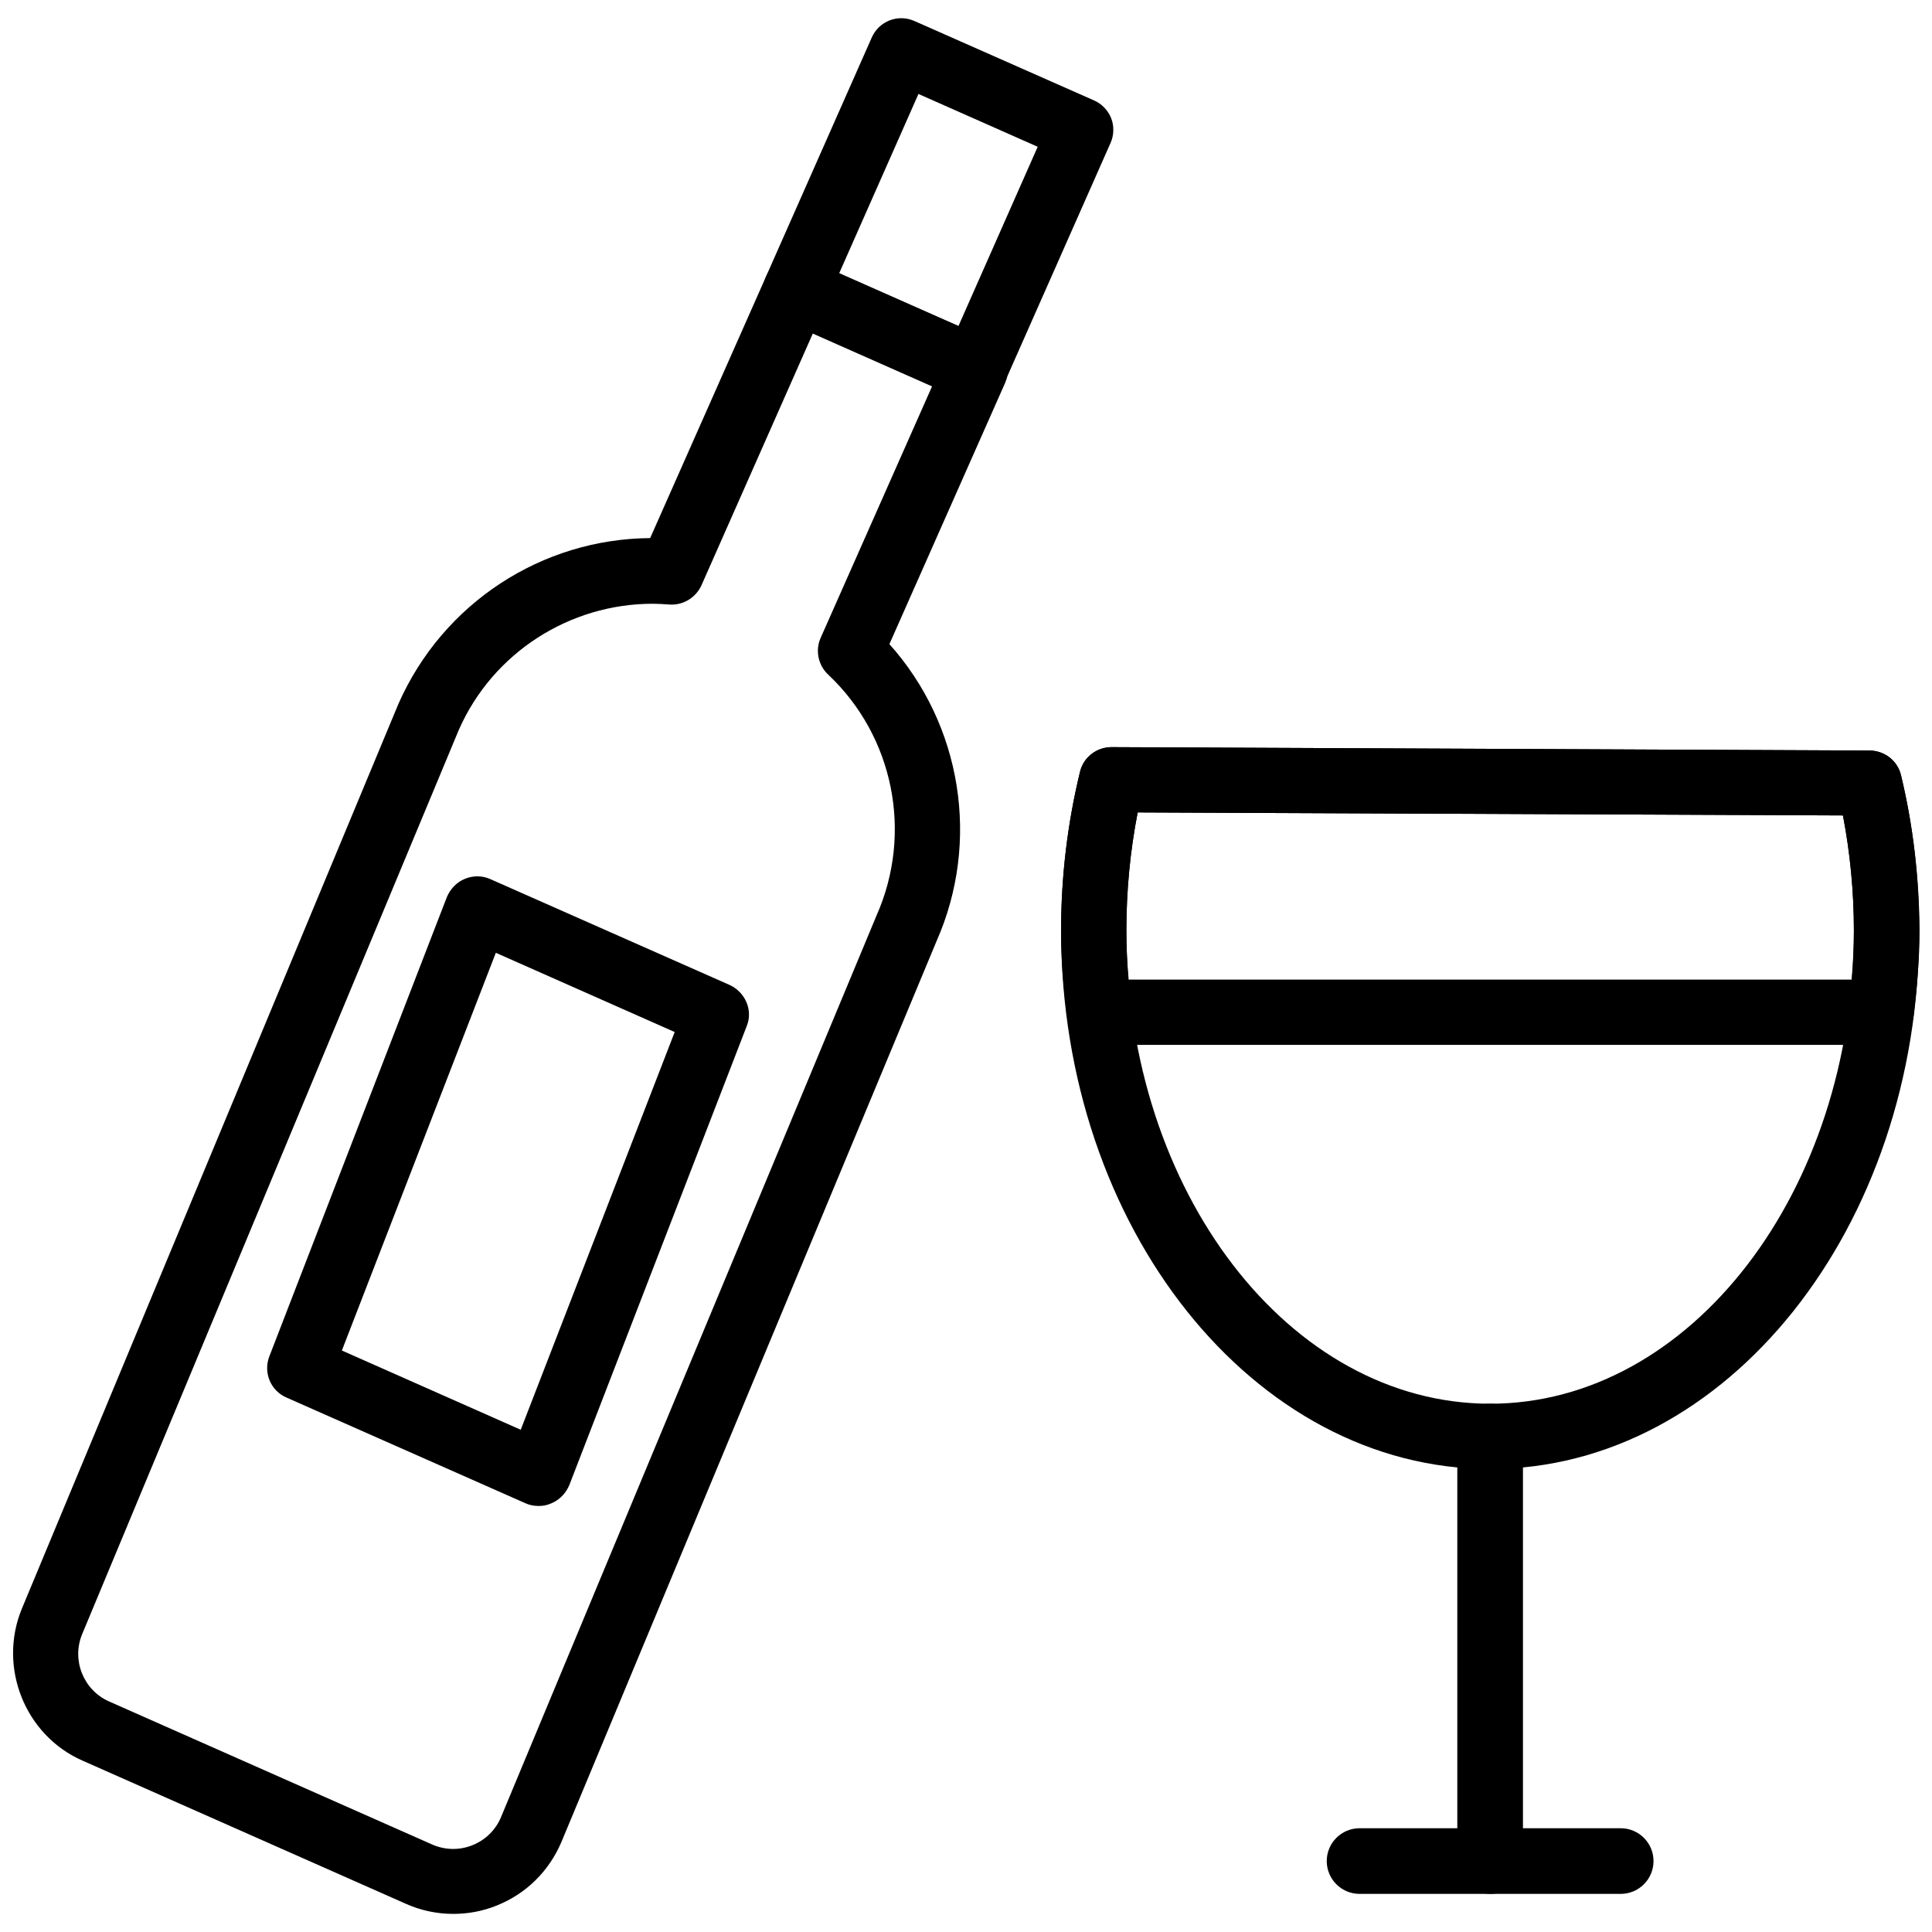 <?xml version="1.0" encoding="utf-8"?>
<!-- Generator: Adobe Illustrator 23.0.3, SVG Export Plug-In . SVG Version: 6.00 Build 0)  -->
<svg version="1.1" id="Layer_1" xmlns="http://www.w3.org/2000/svg" xmlns:xlink="http://www.w3.org/1999/xlink" x="0px" y="0px"
	 viewBox="0 0 512 512" style="enable-background:new 0 0 512 512;" xml:space="preserve">
<g>
	<g>
		<g>
			<path d="M503.8,205.5c-0.9-3.9-4.4-6.6-8.4-6.6L294.6,198c0,0,0,0,0,0c-4,0-7.5,2.7-8.4,6.6c-3.3,13.6-5,27.7-5,42
				c0,78.7,51,142.7,113.7,142.7s113.7-64,113.7-142.7C508.6,232.6,507,218.8,503.8,205.5z M394.9,372c-53.2,0-96.4-56.3-96.4-125.4
				c0-10.6,1-21.1,3-31.3l186.9,0.8c1.9,9.9,2.9,20.2,2.9,30.5C491.3,315.8,448,372,394.9,372z"/>
		</g>
	</g>
	<g>
		<g>
			<path d="M503.8,205.5c-0.9-3.9-4.4-6.6-8.4-6.6L294.6,198c0,0,0,0,0,0c-4,0-7.5,2.7-8.4,6.6c-3.3,13.6-5,27.7-5,42
				c0,7.1,0.5,14.5,1.6,22.7c0.6,4.3,4.2,7.6,8.6,7.6h207.1c4.4,0,8-3.2,8.6-7.6c1-8.2,1.6-15.7,1.6-22.7
				C508.6,232.6,507,218.8,503.8,205.5z M490.7,259.6H299.1c-0.4-4.6-0.6-8.9-0.6-13c0-10.6,1-21.1,3-31.3l186.9,0.8
				c1.9,9.9,2.9,20.2,2.9,30.5C491.3,250.7,491.1,255,490.7,259.6z"/>
		</g>
	</g>
	<g>
		<g>
			<path d="M394.9,372c-4.8,0-8.7,3.9-8.7,8.7v112.5c0,4.8,3.9,8.7,8.7,8.7s8.7-3.9,8.7-8.7V380.7C403.5,375.9,399.7,372,394.9,372z
				"/>
		</g>
	</g>
	<g>
		<g>
			<path d="M429.5,484.5h-69.2c-4.8,0-8.7,3.9-8.7,8.7s3.9,8.7,8.7,8.7h69.2c4.8,0,8.7-3.9,8.7-8.7S434.3,484.5,429.5,484.5z"/>
		</g>
	</g>
	<g>
		<g>
			<path d="M261.9,89.9l-47.5-21c-2.1-0.9-4.5-1-6.6-0.2c-2.1,0.8-3.9,2.5-4.8,4.6l-30.7,69.3c-28.7,0.2-54.9,17.2-66.7,43.9
				L5.8,426.3c-6.4,15.5,0.8,33.6,16.1,40.3l85.6,37.9c4,1.8,8.3,2.7,12.6,2.7c3.9,0,7.8-0.7,11.5-2.2c7.8-3.1,13.9-9.1,17.2-16.9
				l99.4-238.7c11.7-26.5,6.6-57.4-12.5-78.7l30.7-69.3C268.3,96.9,266.3,91.8,261.9,89.9z M217.5,169c-1.5,3.3-0.7,7.3,2,9.8
				c17.3,16.3,22.5,41.9,12.8,63.8l-99.5,238.9c-1.4,3.4-4.1,6.1-7.6,7.5c-3.5,1.4-7.3,1.3-10.7-0.2l-85.6-37.9
				c-6.8-3-10-11-7.1-17.9l99.8-239.6c9-20.4,29.3-33.4,51.4-33.4c1.4,0,2.9,0.1,4.3,0.2c3.7,0.3,7.1-1.8,8.6-5.1l29.5-66.7l31.6,14
				L217.5,169z"/>
		</g>
	</g>
	<g>
		<g>
			<path d="M294.5,31.4c-0.8-2.1-2.5-3.9-4.6-4.8l-47.5-21c-4.4-2-9.5,0-11.4,4.4l-28,63.3c-0.9,2.1-1,4.5-0.2,6.6
				c0.8,2.1,2.5,3.9,4.6,4.8l47.5,21c1.1,0.5,2.3,0.7,3.5,0.7c3.3,0,6.5-1.9,7.9-5.2l28-63.3C295.2,35.9,295.3,33.5,294.5,31.4z
				 M254,86.4l-31.6-14l21-47.5l31.6,14L254,86.4z"/>
		</g>
	</g>
	<g>
		<g>
			<path d="M193.3,261L130,233c-2.2-1-4.6-1-6.8-0.1c-2.2,0.9-3.9,2.7-4.8,4.9l-47,121.6c-1.7,4.3,0.3,9.2,4.6,11l63.3,28
				c1.1,0.5,2.3,0.7,3.5,0.7c1.1,0,2.2-0.2,3.3-0.7c2.2-0.9,3.9-2.7,4.8-4.9l47-121.6C199.6,267.7,197.5,262.9,193.3,261z
				 M138,378.9l-47.4-21l40.8-105.4l47.4,21L138,378.9z"/>
		</g>
	</g>
</g>
</svg>
